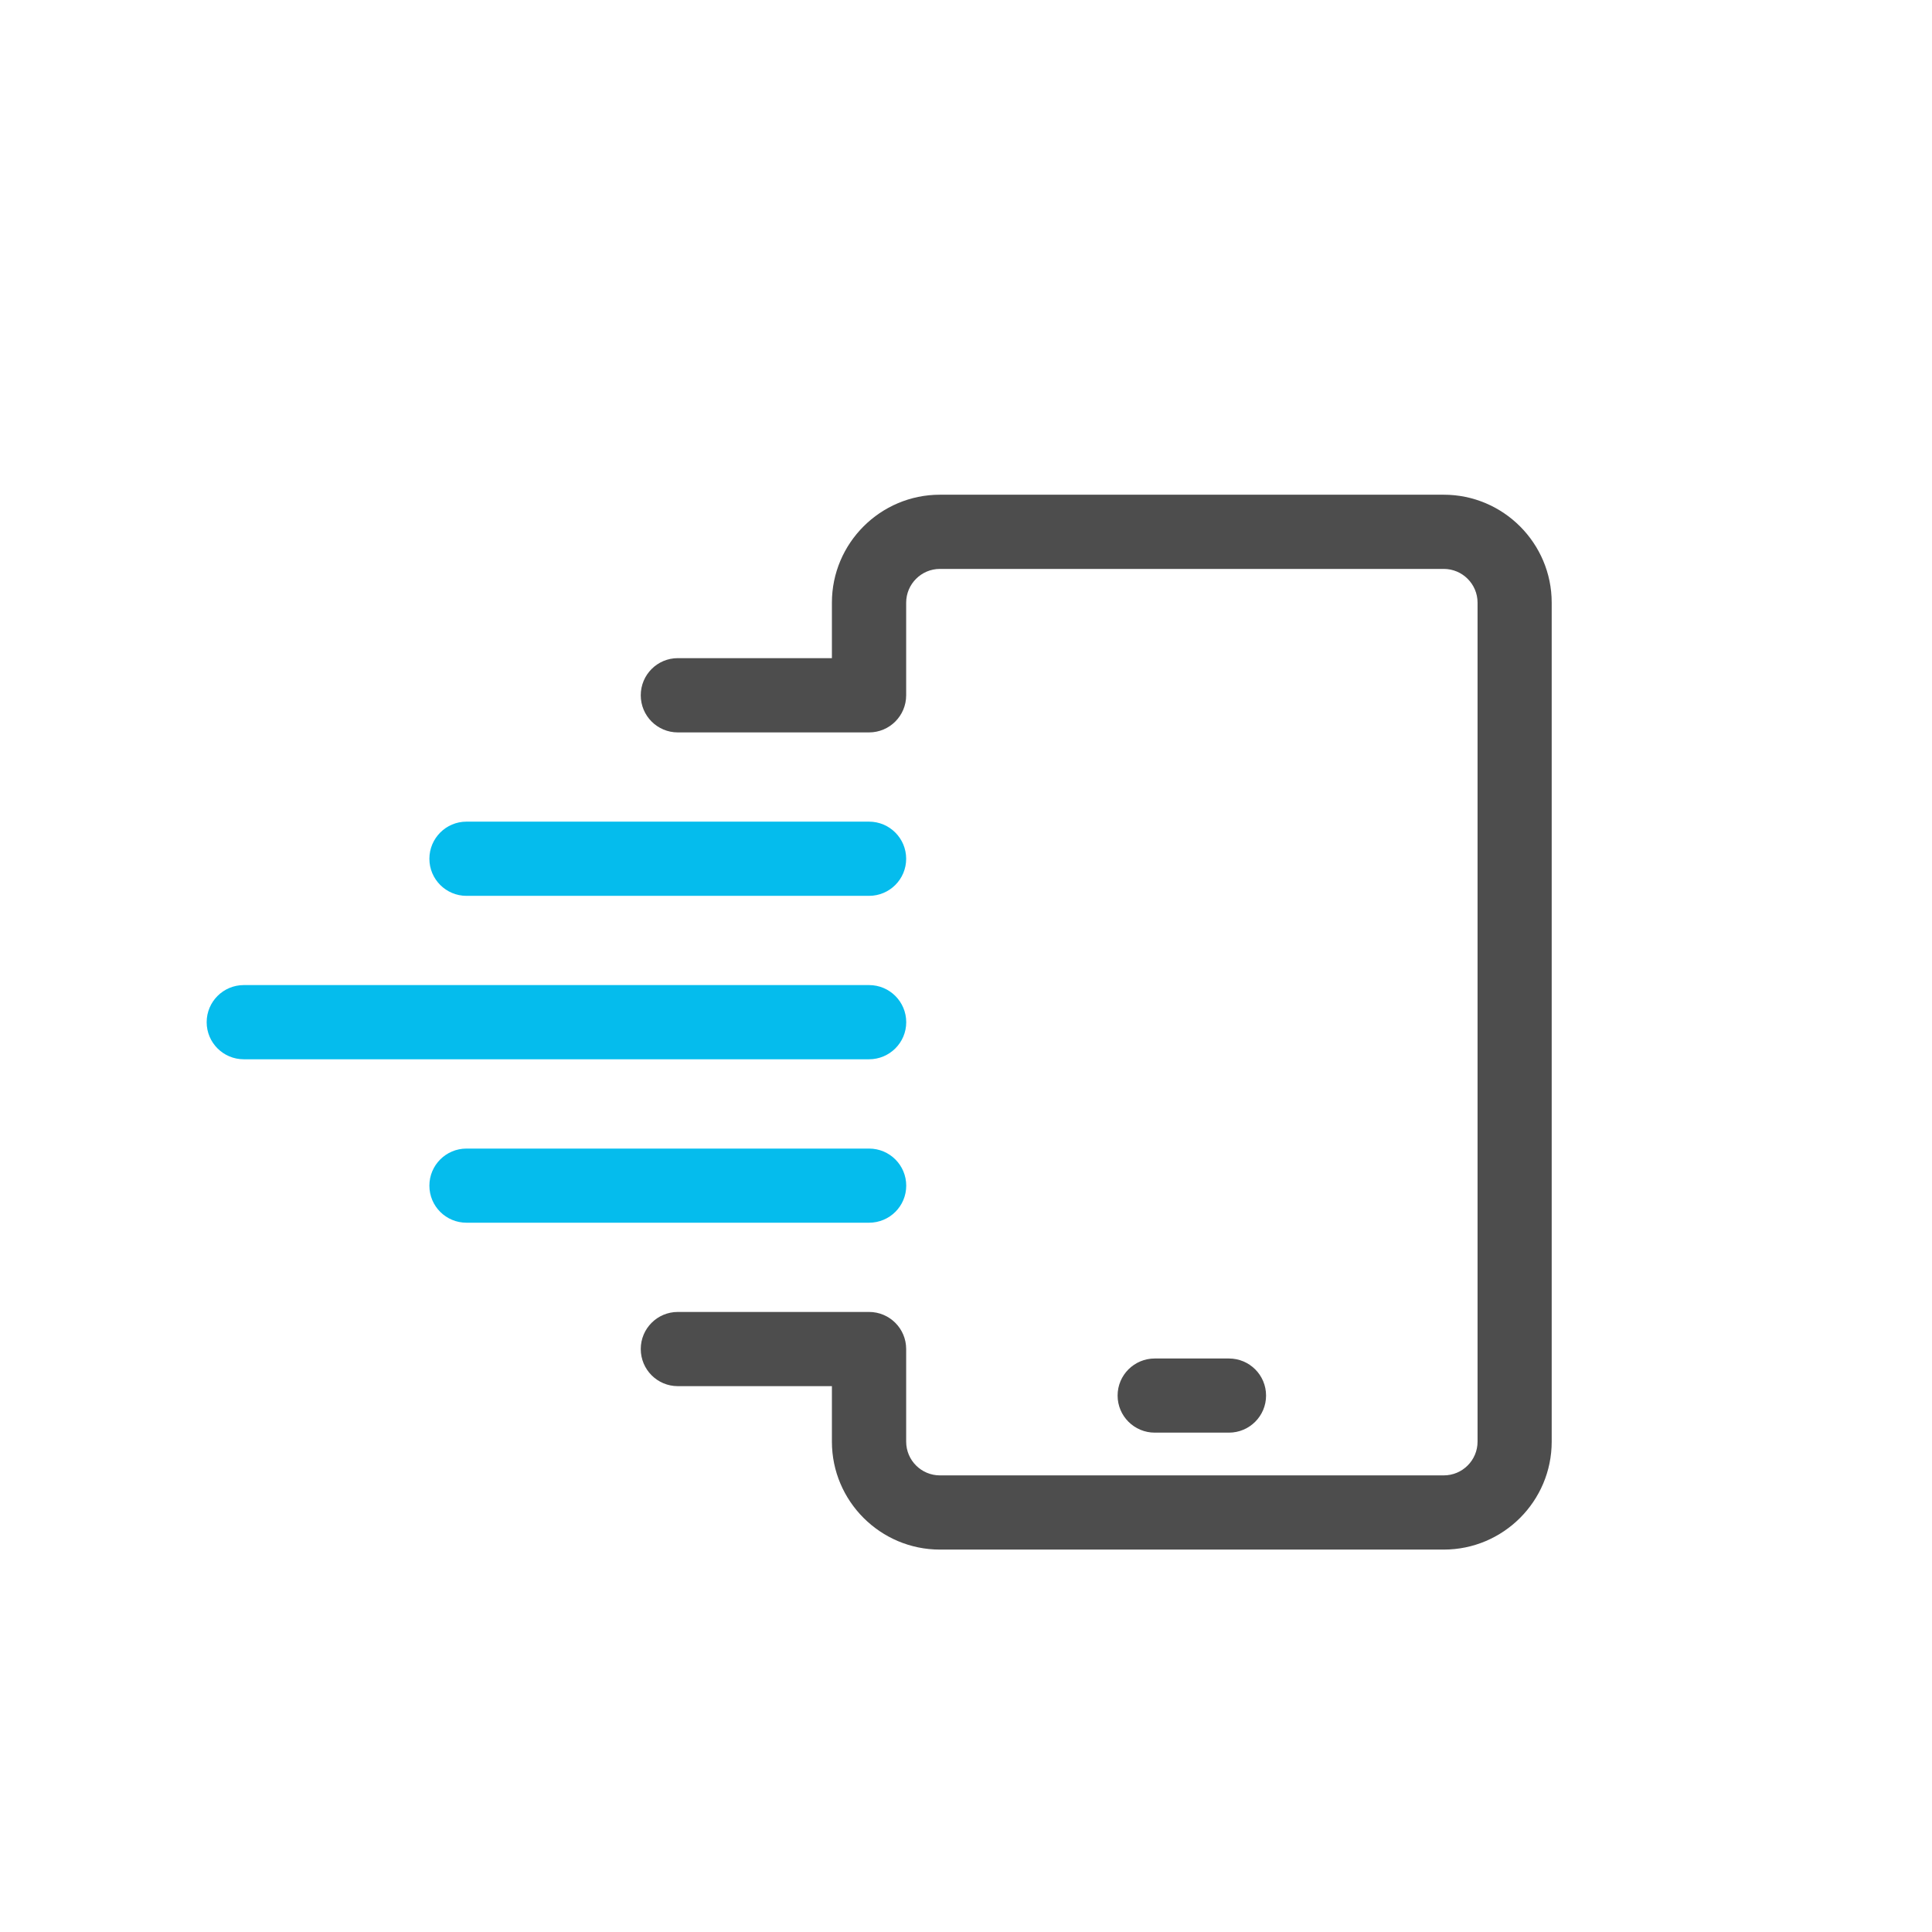 <?xml version="1.0" encoding="utf-8"?>
<!-- Generator: Adobe Illustrator 16.0.0, SVG Export Plug-In . SVG Version: 6.00 Build 0)  -->
<!DOCTYPE svg PUBLIC "-//W3C//DTD SVG 1.1//EN" "http://www.w3.org/Graphics/SVG/1.1/DTD/svg11.dtd">
<svg version="1.1" id="Calque_1" xmlns="http://www.w3.org/2000/svg" xmlns:xlink="http://www.w3.org/1999/xlink" x="0px" y="0px"
	 width="32px" height="32px" viewBox="0 0 32 32" enable-background="new 0 0 32 32" xml:space="preserve">
<g id="XMLID_82_">
	<path id="XMLID_87_" fill="#4D4D4D" d="M23.913,8.194h-8.345c-0.986,0-1.789,0.802-1.789,1.788v0.919h-2.552
		c-0.34,0-0.614,0.275-0.614,0.615c0,0.34,0.274,0.615,0.614,0.615h3.167c0.34,0,0.615-0.275,0.615-0.615l0,0V9.982
		c0-0.308,0.251-0.559,0.559-0.559h8.345c0.309,0,0.56,0.251,0.56,0.559v13.896c0,0.309-0.251,0.559-0.56,0.559h-8.345
		c-0.308,0-0.559-0.25-0.559-0.559v-1.534l0,0l0,0c0-0.339-0.275-0.614-0.615-0.614h-3.167c-0.34,0-0.614,0.275-0.614,0.614
		c0,0.34,0.274,0.615,0.614,0.615h2.552v0.919c0,0.986,0.803,1.788,1.789,1.788h8.345c0.986,0,1.788-0.802,1.788-1.788V9.982
		C25.701,8.997,24.899,8.194,23.913,8.194z"/>
	<path id="XMLID_86_" fill="#4D4D4D" d="M20.355,23.729c0.34,0,0.615-0.275,0.615-0.614c0-0.34-0.275-0.614-0.615-0.614h-1.229
		c-0.339,0-0.615,0.274-0.615,0.614c0,0.339,0.276,0.614,0.615,0.614H20.355z"/>
	<path id="XMLID_85_" fill="#05BCED" d="M7.726,14.838h6.668c0.34,0,0.615-0.275,0.615-0.614s-0.275-0.615-0.615-0.615H7.726
		c-0.339,0-0.614,0.276-0.614,0.615S7.387,14.838,7.726,14.838z"/>
	<path id="XMLID_84_" fill="#05BCED" d="M15.01,16.931c0-0.339-0.275-0.615-0.615-0.615H4.038c-0.34,0-0.615,0.275-0.615,0.615
		c0,0.339,0.275,0.614,0.615,0.614h10.356C14.734,17.545,15.01,17.27,15.01,16.931z"/>
	<path id="XMLID_83_" fill="#05BCED" d="M15.01,19.638c0-0.339-0.275-0.614-0.615-0.614H7.726c-0.339,0-0.614,0.275-0.614,0.614
		c0,0.341,0.275,0.614,0.614,0.614h6.668C14.734,20.252,15.01,19.979,15.01,19.638z"/>
</g>
</svg>
